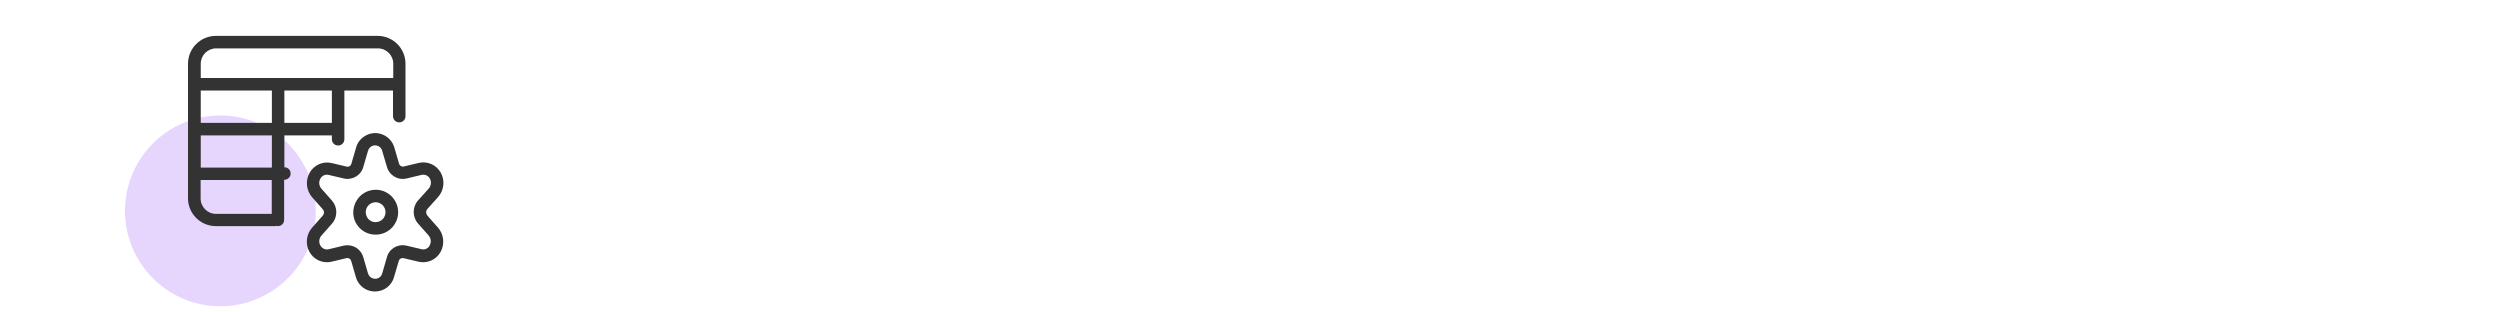 <?xml version="1.0" encoding="UTF-8"?><svg id="a" xmlns="http://www.w3.org/2000/svg" viewBox="0 0 200 25"><circle cx="17.63" cy="16.87" r="7.63" fill="#e6d5fd"/><g><path d="M22.77,13.41h-.02v-2.58h3.8v.31c0,.28,.22,.5,.5,.5s.5-.22,.5-.5v-3.9h3.89v2.05c0,.28,.22,.5,.5,.5s.5-.22,.5-.5v-2.53s0-.01,0-.02,0-.01,0-.02v-1.62c0-1.23-1-2.23-2.23-2.23h-12.94c-1.23,0-2.23,1-2.23,2.23v1.62s0,.02,0,.02,0,.02,0,.02v3.54s0,.02,0,.02,0,.02,0,.02v3.53s0,.02,0,.02,0,.02,0,.02v1.95c0,1.23,1,2.23,2.23,2.23h4.74s.07-.01,.1-.02c.04,0,.08,.02,.12,.02,.28,0,.5-.22,.5-.5v-3.21h.02c.28,0,.5-.22,.5-.5s-.22-.5-.5-.5Zm3.78-3.58h-3.8v-2.59h3.8v2.59Zm-4.8,7.28h-4.47c-.68,0-1.23-.55-1.23-1.23v-1.48h5.69v2.7Zm0-3.7h-5.69v-2.58h5.69v2.58Zm0-3.58h-5.69v-2.59h5.69v2.59Zm-5.69-3.59v-1.14c0-.68,.55-1.23,1.23-1.23h12.94c.68,0,1.23,.55,1.23,1.23v1.14h-15.39Z" fill="#333"/><path d="M30.13,15.18c-1-.03-1.83,.73-1.87,1.78-.02,.97,.75,1.78,1.73,1.81,.02,0,.05,0,.07,0,.96,0,1.75-.76,1.79-1.72,.04-.99-.73-1.83-1.72-1.87Zm-.07,2.59h-.05c-.42-.01-.76-.36-.75-.83,.02-.43,.37-.76,.79-.76,.01,0,.02,0,.03,0,.44,.02,.78,.39,.76,.83-.02,.43-.37,.76-.79,.76Z" fill="#333"/><path d="M34.19,17.23c-.13-.15-.13-.37,0-.51l.86-.96c.47-.53,.56-1.31,.22-1.93-.34-.63-1.06-.96-1.76-.8l-1.21,.29c-.17,.04-.33-.06-.38-.24l-.36-1.24c-.15-.56-.58-.99-1.14-1.14-.41-.11-.84-.05-1.21,.17s-.63,.56-.73,.96l-.37,1.27c-.04,.17-.21,.27-.37,.23l-1.22-.29c-.7-.16-1.42,.17-1.76,.8-.34,.62-.26,1.4,.21,1.94l.85,.96c.13,.15,.13,.37,0,.51l-.85,.96c-.47,.53-.56,1.31-.22,1.93,.34,.63,1.06,.96,1.76,.8l1.21-.29c.17-.04,.33,.06,.38,.24l.36,1.24c.14,.56,.58,1,1.14,1.14,.13,.03,.27,.05,.4,.05,.71,0,1.35-.47,1.53-1.18l.37-1.26c.04-.17,.21-.26,.37-.23l1.23,.29c.69,.16,1.41-.17,1.75-.79,.34-.62,.26-1.4-.21-1.94l-.85-.96Zm.19,2.41c-.13,.23-.39,.36-.64,.3l-1.23-.29c-.7-.16-1.39,.26-1.56,.94l-.37,1.27c-.08,.32-.4,.51-.72,.42-.21-.05-.37-.21-.43-.44l-.36-1.24c-.16-.59-.68-.98-1.27-.98-.1,0-.2,.01-.3,.03l-1.21,.29c-.25,.06-.53-.06-.66-.3-.14-.25-.11-.57,.08-.79l.85-.96c.46-.52,.46-1.31,0-1.84l-.85-.96c-.19-.22-.23-.54-.08-.8,.13-.24,.39-.36,.65-.3l1.23,.29c.7,.15,1.38-.26,1.56-.94l.37-1.27c.04-.15,.14-.28,.27-.36,.14-.08,.29-.1,.45-.06,.21,.05,.37,.22,.42,.42v.02l.37,1.24c.18,.69,.87,1.11,1.57,.95l1.21-.29c.26-.06,.53,.06,.66,.3,.14,.25,.1,.57-.09,.79l-.86,.96c-.46,.52-.46,1.31,0,1.84l.85,.96c.19,.22,.23,.54,.08,.79Z" fill="#333"/></g></svg>